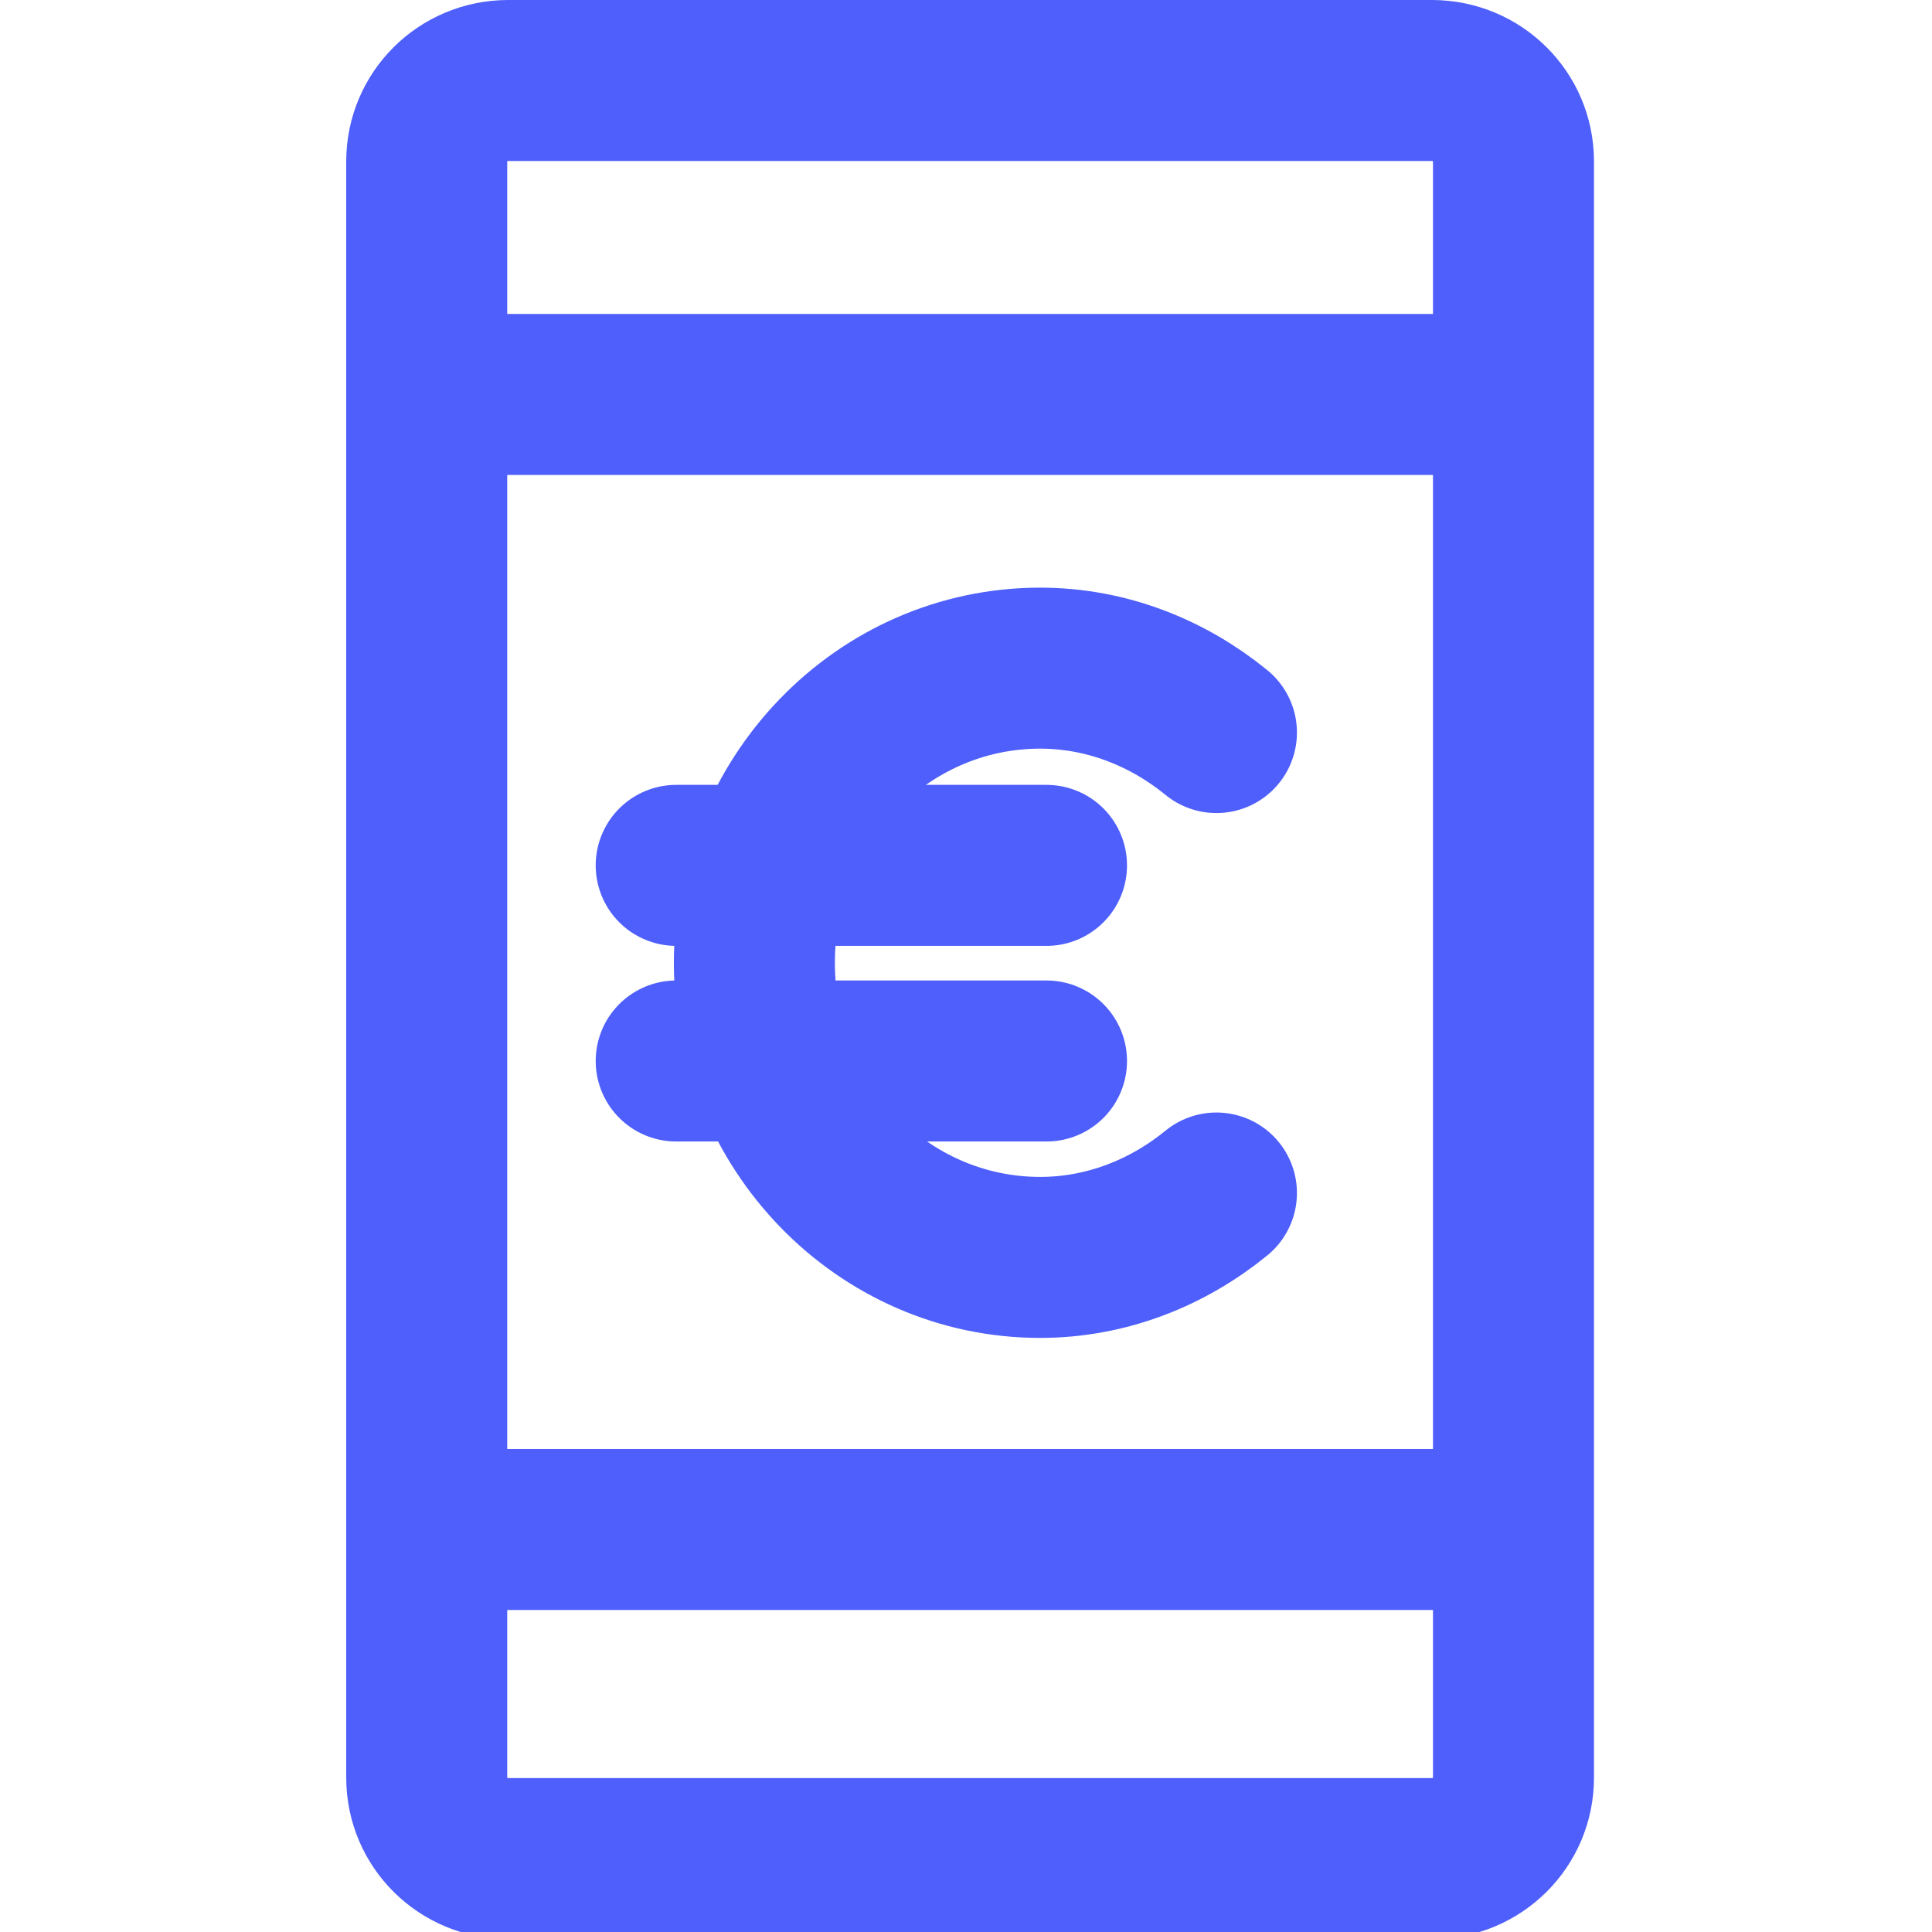 <svg width="24" height="24" viewBox="0 0 24 24" fill="none" xmlns="http://www.w3.org/2000/svg">
<g clip-path="url(#clip0_3088_51762)">
<path d="M5.539 19H18.364" stroke="#4E5FFB" stroke-width="2"/>
<path d="M5.539 4.9H18.364" stroke="#4E5FFB" stroke-width="2"/>
<path d="M18.801 16.517V2.004C18.801 1.448 18.349 1 17.788 1H6.313C5.753 1 5.301 1.448 5.301 2.004V22.084C5.301 22.639 5.753 23.088 6.313 23.088H17.788C18.349 23.088 18.801 22.639 18.801 22.084V16.308" stroke="#4E5FFB" stroke-width="2"/>
<path d="M15.111 9.1C14.511 8.61 13.751 8.3 12.921 8.3C10.961 8.3 9.371 9.94 9.371 11.96C9.371 13.98 10.961 15.62 12.921 15.62C13.751 15.62 14.511 15.31 15.111 14.82" stroke="#4E5FFB" stroke-width="2" stroke-linecap="round" stroke-linejoin="round"/>
<path d="M8.4 10.75H13" stroke="#4E5FFB" stroke-width="2" stroke-linecap="round" stroke-linejoin="round"/>
<path d="M8.4 13.18H13" stroke="#4E5FFB" stroke-width="2" stroke-linecap="round" stroke-linejoin="round"/>
</g>
<defs>
<clipPath id="clip0_3088_51762">
<rect width="24" height="24" fill="white"/>
</clipPath>
</defs>
</svg>
